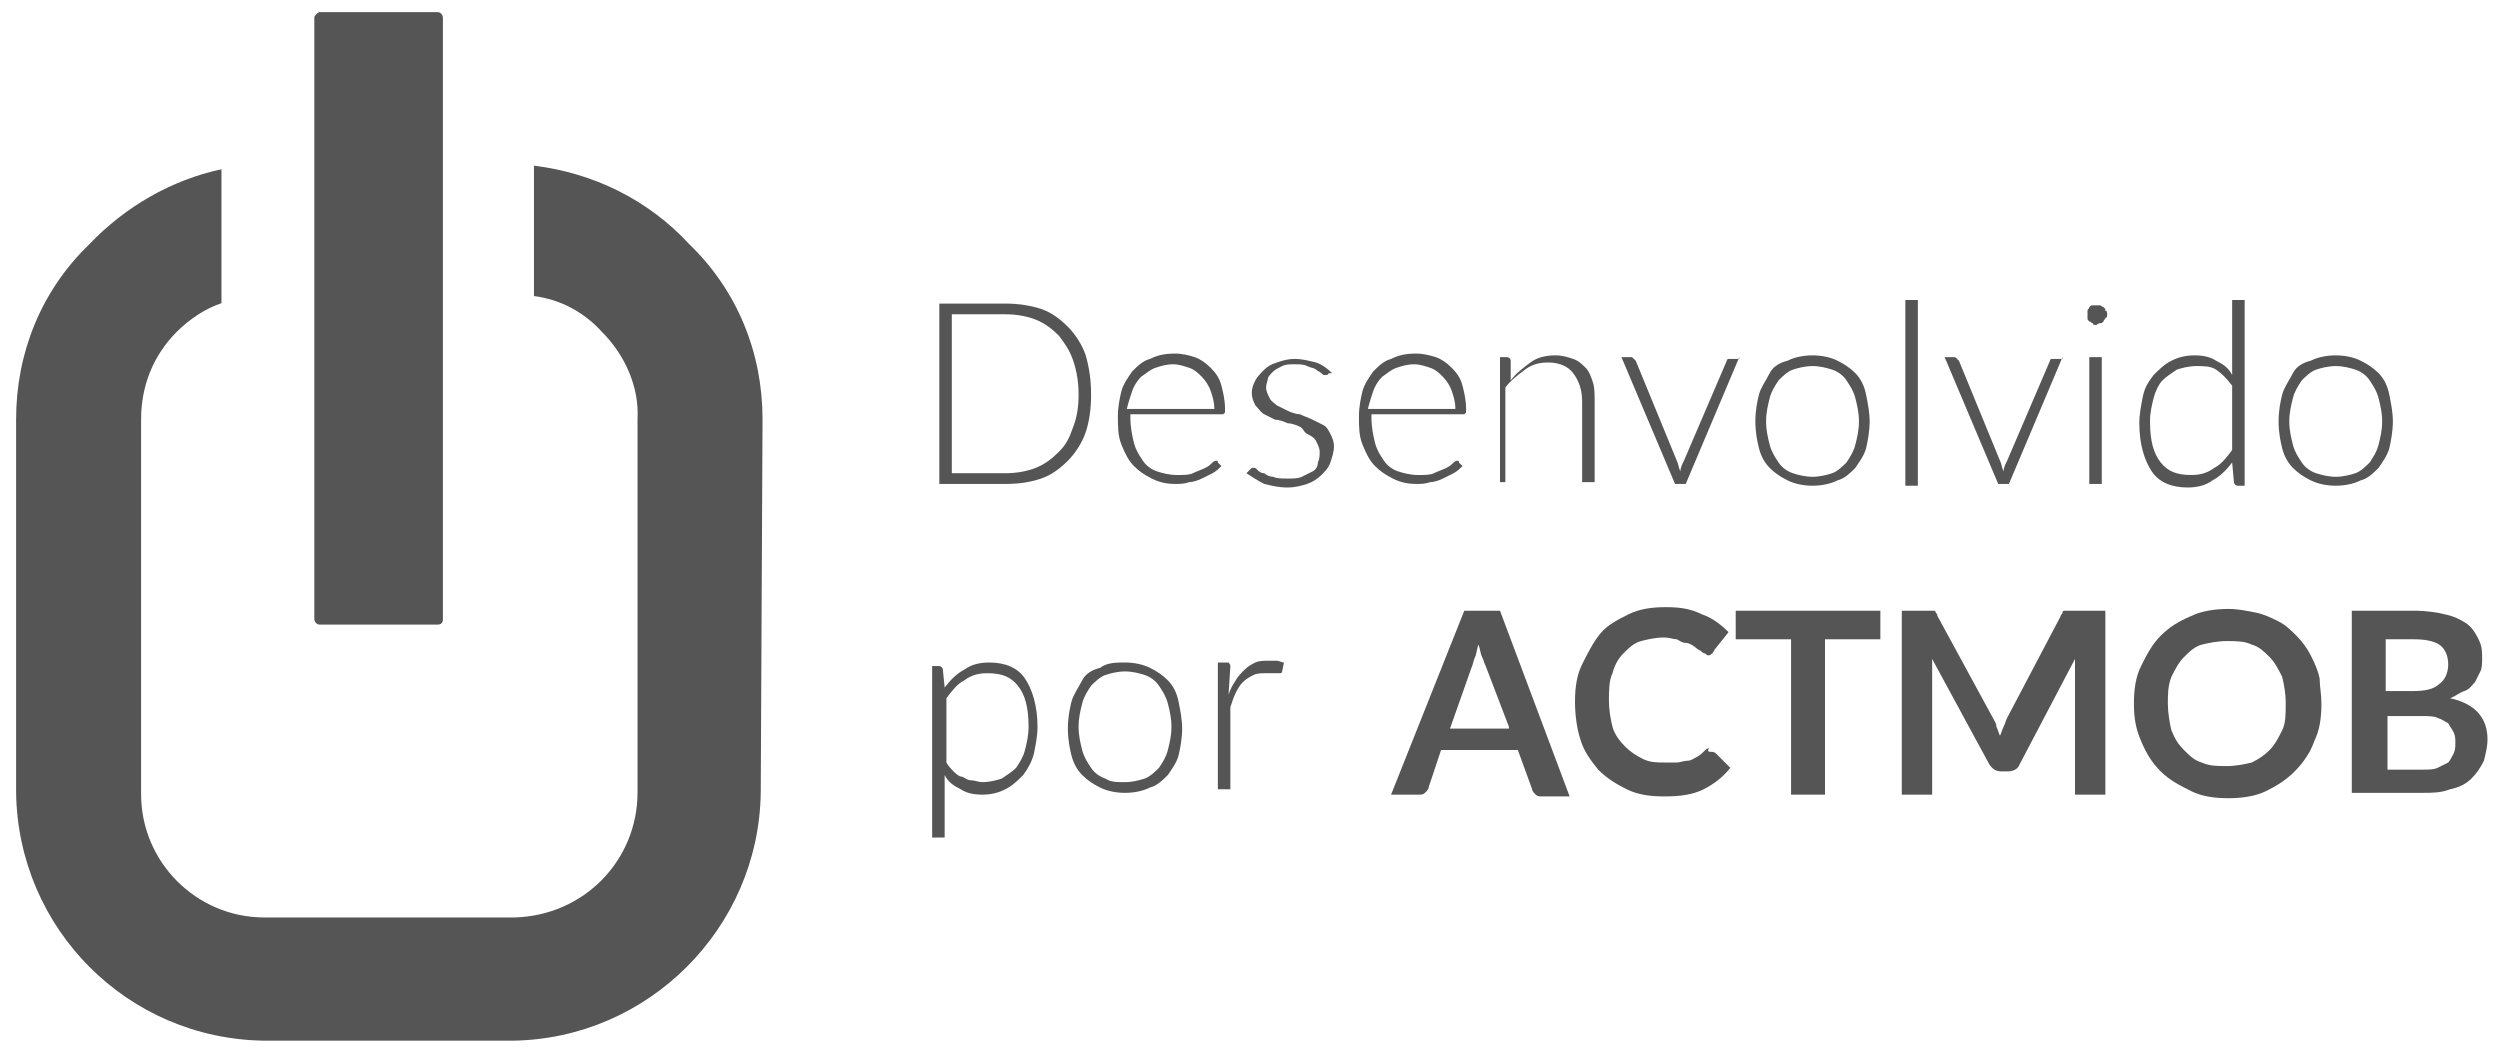 <?xml version="1.0" encoding="UTF-8"?>
<svg xmlns="http://www.w3.org/2000/svg" width="140" height="59" viewBox="0 0 140 59" fill="none">
  <path d="M61.101 22.1C61.101 22.9 61.001 23.6 60.801 24.2C60.601 24.8 60.201 25.4 59.801 25.8C59.401 26.2 58.901 26.6 58.301 26.8C57.701 27 57.101 27.1 56.301 27.1H52.601V17H56.301C57.001 17 57.701 17.1 58.301 17.3C58.901 17.5 59.401 17.9 59.801 18.3C60.201 18.7 60.601 19.3 60.801 19.9C61.001 20.6 61.101 21.3 61.101 22.1ZM60.401 22.1C60.401 21.4 60.301 20.8 60.101 20.2C59.901 19.6 59.601 19.2 59.301 18.8C58.901 18.4 58.501 18.1 58.001 17.9C57.501 17.7 56.901 17.6 56.301 17.6H53.301V26.5H56.301C56.901 26.5 57.501 26.4 58.001 26.2C58.501 26 58.901 25.7 59.301 25.3C59.701 24.9 59.901 24.5 60.101 23.9C60.301 23.4 60.401 22.8 60.401 22.1Z" fill="#555555"></path>
  <path d="M63.301 23.3V23.4C63.301 23.9 63.401 24.4 63.501 24.8C63.601 25.2 63.801 25.5 64.001 25.8C64.201 26.1 64.501 26.3 64.801 26.4C65.101 26.5 65.501 26.6 65.901 26.6C66.301 26.6 66.601 26.6 66.801 26.5C67.001 26.4 67.301 26.3 67.501 26.2C67.701 26.1 67.801 26 67.901 25.9C68.001 25.8 68.101 25.8 68.101 25.8C68.201 25.8 68.201 25.8 68.201 25.9L68.401 26.1C68.301 26.2 68.101 26.4 67.901 26.5C67.701 26.6 67.501 26.7 67.301 26.8C67.101 26.9 66.801 27 66.601 27C66.301 27.1 66.101 27.1 65.801 27.1C65.301 27.1 64.901 27 64.501 26.8C64.101 26.6 63.801 26.4 63.501 26.1C63.201 25.8 63.001 25.4 62.801 24.9C62.601 24.4 62.601 23.9 62.601 23.3C62.601 22.8 62.701 22.3 62.801 21.9C62.901 21.5 63.201 21.1 63.401 20.8C63.701 20.5 64.001 20.2 64.401 20.1C64.801 19.9 65.201 19.8 65.801 19.8C66.201 19.8 66.601 19.9 66.901 20C67.201 20.1 67.501 20.3 67.801 20.6C68.101 20.9 68.301 21.2 68.401 21.6C68.501 22 68.601 22.4 68.601 22.9C68.601 23 68.601 23.1 68.601 23.1L68.501 23.2H63.301V23.3ZM68.001 22.9C68.001 22.5 67.901 22.2 67.801 21.9C67.701 21.6 67.501 21.3 67.301 21.1C67.101 20.9 66.901 20.7 66.601 20.6C66.301 20.5 66.001 20.4 65.701 20.4C65.301 20.4 65.001 20.5 64.701 20.6C64.401 20.7 64.201 20.9 63.901 21.1C63.701 21.3 63.501 21.6 63.401 21.9C63.301 22.2 63.201 22.5 63.101 22.9H68.001Z" fill="#555555"></path>
  <path d="M74.401 20.9C74.401 21 74.301 21 74.201 21C74.101 21 74.101 21 74.001 20.9C73.901 20.8 73.801 20.8 73.701 20.7C73.601 20.6 73.401 20.6 73.201 20.5C73.001 20.4 72.801 20.4 72.501 20.4C72.201 20.4 72.001 20.4 71.801 20.5C71.601 20.6 71.401 20.7 71.301 20.8C71.201 20.9 71.001 21.1 71.001 21.2C71.001 21.3 70.901 21.5 70.901 21.7C70.901 21.9 71.001 22.1 71.101 22.3C71.201 22.5 71.401 22.6 71.501 22.7C71.701 22.8 71.901 22.9 72.101 23C72.301 23.1 72.601 23.2 72.801 23.2C73.001 23.3 73.301 23.4 73.501 23.5C73.701 23.6 73.901 23.7 74.101 23.8C74.301 23.9 74.401 24.1 74.501 24.3C74.601 24.5 74.701 24.7 74.701 25C74.701 25.3 74.601 25.6 74.501 25.9C74.401 26.2 74.201 26.4 74.001 26.6C73.801 26.8 73.501 27 73.201 27.1C72.901 27.2 72.501 27.3 72.101 27.3C71.601 27.3 71.201 27.2 70.801 27.1C70.401 26.9 70.101 26.7 69.801 26.5L70.001 26.3L70.101 26.2H70.201C70.301 26.2 70.301 26.2 70.401 26.3C70.501 26.4 70.601 26.5 70.801 26.5C70.901 26.6 71.101 26.7 71.301 26.7C71.501 26.8 71.801 26.8 72.101 26.8C72.401 26.8 72.701 26.8 72.901 26.7C73.101 26.6 73.301 26.5 73.501 26.4C73.701 26.3 73.801 26.1 73.801 25.9C73.901 25.7 73.901 25.5 73.901 25.3C73.901 25.1 73.801 24.9 73.701 24.7C73.601 24.5 73.401 24.4 73.201 24.3C73.001 24.2 73.001 24 72.801 23.9C72.601 23.8 72.301 23.7 72.101 23.7C71.901 23.6 71.601 23.5 71.401 23.5C71.201 23.4 71.001 23.3 70.801 23.2C70.601 23.1 70.501 22.9 70.301 22.7C70.201 22.5 70.101 22.3 70.101 22C70.101 21.7 70.201 21.5 70.301 21.3C70.401 21.1 70.601 20.9 70.801 20.7C71.001 20.5 71.201 20.4 71.501 20.3C71.801 20.2 72.101 20.1 72.501 20.1C72.901 20.1 73.301 20.2 73.701 20.3C74.001 20.4 74.301 20.6 74.601 20.9H74.401Z" fill="#555555"></path>
  <path d="M76.801 23.3V23.4C76.801 23.9 76.901 24.4 77.001 24.8C77.101 25.2 77.301 25.5 77.501 25.8C77.701 26.1 78.001 26.3 78.301 26.4C78.601 26.5 79.001 26.6 79.401 26.6C79.801 26.6 80.101 26.6 80.301 26.5C80.501 26.4 80.801 26.3 81.001 26.2C81.201 26.1 81.301 26 81.401 25.9C81.501 25.8 81.601 25.8 81.601 25.8C81.701 25.8 81.701 25.8 81.701 25.9L81.901 26.1C81.801 26.2 81.601 26.4 81.401 26.5C81.201 26.6 81.001 26.7 80.801 26.8C80.601 26.9 80.301 27 80.101 27C79.801 27.1 79.601 27.1 79.301 27.1C78.801 27.1 78.401 27 78.001 26.8C77.601 26.6 77.301 26.4 77.001 26.1C76.701 25.8 76.501 25.4 76.301 24.9C76.101 24.4 76.101 23.9 76.101 23.3C76.101 22.8 76.201 22.3 76.301 21.9C76.401 21.5 76.701 21.1 76.901 20.8C77.201 20.5 77.501 20.2 77.901 20.1C78.301 19.9 78.701 19.8 79.301 19.8C79.701 19.8 80.101 19.9 80.401 20C80.701 20.1 81.001 20.3 81.301 20.6C81.601 20.9 81.801 21.2 81.901 21.6C82.001 22 82.101 22.4 82.101 22.9C82.101 23 82.101 23.1 82.101 23.1L82.001 23.2H76.801V23.3ZM81.501 22.9C81.501 22.5 81.401 22.2 81.301 21.9C81.201 21.6 81.001 21.3 80.801 21.1C80.601 20.9 80.401 20.7 80.101 20.6C79.801 20.5 79.501 20.4 79.201 20.4C78.801 20.4 78.501 20.5 78.201 20.6C77.901 20.7 77.701 20.9 77.401 21.1C77.201 21.3 77.001 21.6 76.901 21.9C76.801 22.2 76.701 22.5 76.601 22.9H81.501Z" fill="#555555"></path>
  <path d="M84.6 21.3C84.9 20.9 85.3 20.6 85.7 20.3C86.1 20 86.6 19.9 87.1 19.9C87.5 19.9 87.8 20 88.1 20.1C88.4 20.2 88.6 20.4 88.8 20.6C89 20.8 89.1 21.1 89.2 21.4C89.3 21.7 89.3 22.1 89.3 22.5V27H88.6V22.5C88.6 21.8 88.4 21.3 88.1 20.9C87.8 20.5 87.3 20.3 86.7 20.3C86.2 20.3 85.8 20.4 85.4 20.7C85 21 84.6 21.3 84.3 21.7V27H84V20H84.4C84.5 20 84.6 20.1 84.6 20.2V21.3Z" fill="#555555"></path>
  <path d="M97.401 20L94.401 27.1H93.801L90.801 20H91.301C91.401 20 91.401 20 91.501 20.1L91.601 20.2L93.901 25.8C94.001 26 94.001 26.2 94.101 26.4C94.101 26.2 94.201 26 94.301 25.8L96.701 20.2C96.701 20.1 96.801 20.1 96.801 20.1H96.901H97.401V20Z" fill="#555555"></path>
  <path d="M101.501 19.9C102.001 19.9 102.501 20 102.901 20.2C103.301 20.4 103.601 20.6 103.901 20.9C104.201 21.2 104.401 21.6 104.501 22.1C104.601 22.6 104.701 23.1 104.701 23.6C104.701 24.1 104.601 24.7 104.501 25.1C104.401 25.5 104.101 25.9 103.901 26.2C103.601 26.5 103.301 26.8 102.901 26.9C102.501 27.1 102.001 27.2 101.501 27.2C101.001 27.2 100.501 27.1 100.101 26.9C99.701 26.7 99.401 26.5 99.101 26.2C98.801 25.9 98.601 25.5 98.501 25.1C98.401 24.7 98.301 24.2 98.301 23.6C98.301 23 98.401 22.5 98.501 22.1C98.601 21.7 98.901 21.3 99.101 20.9C99.301 20.5 99.701 20.3 100.101 20.2C100.501 20 101.001 19.9 101.501 19.9ZM101.501 26.7C101.901 26.7 102.301 26.6 102.601 26.5C102.901 26.4 103.201 26.1 103.401 25.9C103.601 25.6 103.801 25.3 103.901 24.9C104.001 24.5 104.101 24.1 104.101 23.6C104.101 23.1 104.001 22.7 103.901 22.3C103.801 21.9 103.601 21.6 103.401 21.3C103.201 21 102.901 20.8 102.601 20.7C102.301 20.6 101.901 20.5 101.501 20.5C101.101 20.5 100.701 20.6 100.401 20.7C100.101 20.8 99.801 21.1 99.601 21.3C99.401 21.6 99.201 21.9 99.101 22.3C99.001 22.7 98.901 23.1 98.901 23.6C98.901 24.1 99.001 24.5 99.101 24.9C99.201 25.3 99.401 25.6 99.601 25.9C99.801 26.2 100.101 26.4 100.401 26.5C100.701 26.6 101.101 26.7 101.501 26.7Z" fill="#555555"></path>
  <path d="M107.4 16.8V27.2H106.7V16.8H107.4Z" fill="#555555"></path>
  <path d="M115.5 20L112.5 27.1H111.9L108.9 20H109.4C109.5 20 109.5 20 109.6 20.1L109.7 20.2L112 25.8C112.1 26 112.1 26.2 112.2 26.4C112.2 26.2 112.3 26 112.4 25.8L114.8 20.2C114.8 20.1 114.9 20.1 114.9 20.1H115H115.5V20Z" fill="#555555"></path>
  <path d="M118 17.6C118 17.7 118 17.8 117.9 17.8C117.9 17.9 117.8 17.9 117.8 18C117.7 18.1 117.7 18.1 117.6 18.1C117.5 18.1 117.4 18.2 117.4 18.2C117.3 18.2 117.2 18.2 117.2 18.1C117.1 18.1 117.1 18 117 18C116.9 17.9 116.9 17.9 116.9 17.8C116.9 17.7 116.9 17.6 116.9 17.6C116.9 17.5 116.9 17.4 116.9 17.4C116.9 17.3 117 17.3 117 17.2C117.1 17.1 117.1 17.1 117.2 17.1C117.3 17.1 117.4 17.1 117.4 17.1C117.5 17.1 117.6 17.1 117.6 17.1C117.7 17.1 117.7 17.2 117.8 17.2C117.9 17.3 117.9 17.3 117.9 17.4C118 17.4 118 17.5 118 17.6ZM117.7 20V27.1H117V20H117.7Z" fill="#555555"></path>
  <path d="M125.701 16.8V27.2H125.301C125.201 27.2 125.101 27.1 125.101 27L125.001 25.9C124.701 26.3 124.301 26.7 123.901 26.9C123.501 27.2 123.001 27.3 122.501 27.3C121.601 27.3 120.901 27 120.501 26.4C120.101 25.8 119.801 24.9 119.801 23.7C119.801 23.2 119.901 22.7 120.001 22.2C120.101 21.7 120.301 21.4 120.601 21C120.901 20.7 121.201 20.4 121.601 20.2C122.001 20 122.401 19.9 122.901 19.9C123.401 19.9 123.801 20 124.101 20.2C124.501 20.4 124.801 20.6 125.001 21V16.8H125.701ZM125.001 21.6C124.701 21.2 124.401 20.9 124.101 20.7C123.801 20.5 123.401 20.5 123.001 20.5C122.601 20.5 122.201 20.6 121.901 20.7C121.601 20.9 121.301 21.1 121.101 21.3C120.901 21.5 120.701 21.9 120.601 22.3C120.501 22.7 120.401 23.1 120.401 23.6C120.401 24.7 120.601 25.4 121.001 25.9C121.401 26.4 121.901 26.6 122.701 26.6C123.201 26.6 123.601 26.5 124.001 26.2C124.401 26 124.701 25.6 125.001 25.2V21.6Z" fill="#555555"></path>
  <path d="M130.801 19.9C131.301 19.9 131.801 20 132.201 20.2C132.601 20.4 132.901 20.6 133.201 20.9C133.501 21.2 133.701 21.6 133.801 22.1C133.901 22.6 134.001 23.1 134.001 23.6C134.001 24.1 133.901 24.7 133.801 25.1C133.701 25.5 133.401 25.9 133.201 26.2C132.901 26.5 132.601 26.8 132.201 26.9C131.801 27.1 131.301 27.2 130.801 27.2C130.301 27.2 129.801 27.1 129.401 26.9C129.001 26.7 128.701 26.5 128.401 26.2C128.101 25.9 127.901 25.5 127.801 25.1C127.701 24.7 127.601 24.2 127.601 23.6C127.601 23 127.701 22.5 127.801 22.1C127.901 21.7 128.201 21.3 128.401 20.9C128.601 20.5 129.001 20.3 129.401 20.2C129.801 20 130.301 19.9 130.801 19.9ZM130.801 26.7C131.201 26.7 131.601 26.6 131.901 26.5C132.201 26.4 132.501 26.1 132.701 25.9C132.901 25.6 133.101 25.3 133.201 24.9C133.301 24.5 133.401 24.1 133.401 23.6C133.401 23.1 133.301 22.7 133.201 22.3C133.101 21.9 132.901 21.6 132.701 21.3C132.501 21 132.201 20.8 131.901 20.7C131.601 20.6 131.201 20.5 130.801 20.5C130.401 20.5 130.001 20.6 129.701 20.7C129.401 20.8 129.101 21.1 128.901 21.3C128.701 21.6 128.501 21.9 128.401 22.3C128.301 22.7 128.201 23.1 128.201 23.6C128.201 24.1 128.301 24.5 128.401 24.9C128.501 25.3 128.701 25.6 128.901 25.9C129.101 26.2 129.401 26.4 129.701 26.5C130.001 26.6 130.401 26.7 130.801 26.7Z" fill="#555555"></path>
  <path d="M52.9 38.5C53.2 38.1 53.6 37.7 54 37.5C54.4 37.2 54.9 37.1 55.4 37.1C56.3 37.1 57 37.4 57.4 38C57.8 38.6 58.1 39.5 58.1 40.7C58.1 41.2 58 41.7 57.9 42.2C57.8 42.6 57.6 43 57.3 43.4C57 43.7 56.7 44 56.3 44.2C55.9 44.4 55.5 44.5 55 44.5C54.5 44.5 54.1 44.4 53.8 44.2C53.4 44 53.1 43.8 52.9 43.4V46.9H52.2V37.3H52.6C52.7 37.3 52.8 37.4 52.8 37.5L52.9 38.5ZM53 42.7C53.1 42.9 53.3 43.1 53.4 43.2C53.5 43.3 53.7 43.5 53.9 43.5C54.1 43.6 54.2 43.7 54.4 43.7C54.6 43.7 54.8 43.8 55 43.8C55.4 43.8 55.8 43.7 56.1 43.6C56.4 43.4 56.7 43.2 56.9 43C57.1 42.7 57.3 42.4 57.4 42C57.5 41.6 57.6 41.2 57.6 40.7C57.6 39.6 57.4 38.9 57 38.4C56.6 37.9 56.1 37.7 55.3 37.7C54.8 37.7 54.4 37.8 54 38.1C53.6 38.3 53.3 38.7 53 39.1V42.7Z" fill="#555555"></path>
  <path d="M63.001 37.1C63.501 37.1 64.001 37.2 64.401 37.4C64.801 37.6 65.101 37.8 65.401 38.1C65.701 38.4 65.901 38.8 66.001 39.3C66.101 39.8 66.201 40.3 66.201 40.8C66.201 41.3 66.101 41.9 66.001 42.3C65.901 42.7 65.601 43.1 65.401 43.4C65.101 43.7 64.801 44 64.401 44.1C64.001 44.3 63.501 44.4 63.001 44.4C62.501 44.4 62.001 44.3 61.601 44.1C61.201 43.9 60.901 43.7 60.601 43.4C60.301 43.1 60.101 42.7 60.001 42.3C59.901 41.9 59.801 41.4 59.801 40.8C59.801 40.2 59.901 39.7 60.001 39.3C60.101 38.9 60.401 38.5 60.601 38.1C60.801 37.7 61.201 37.5 61.601 37.4C62.001 37.1 62.501 37.1 63.001 37.1ZM63.001 43.8C63.401 43.8 63.801 43.7 64.101 43.6C64.401 43.5 64.701 43.2 64.901 43C65.101 42.7 65.301 42.4 65.401 42C65.501 41.6 65.601 41.2 65.601 40.7C65.601 40.2 65.501 39.8 65.401 39.4C65.301 39 65.101 38.7 64.901 38.4C64.701 38.1 64.401 37.9 64.101 37.8C63.801 37.7 63.401 37.6 63.001 37.6C62.601 37.6 62.201 37.7 61.901 37.8C61.601 37.9 61.301 38.2 61.101 38.4C60.901 38.7 60.701 39 60.601 39.4C60.501 39.8 60.401 40.2 60.401 40.7C60.401 41.2 60.501 41.6 60.601 42C60.701 42.4 60.901 42.7 61.101 43C61.301 43.3 61.601 43.5 61.901 43.6C62.201 43.8 62.501 43.8 63.001 43.8Z" fill="#555555"></path>
  <path d="M68.8 38.9C68.9 38.6 69 38.4 69.2 38.1C69.3 37.9 69.5 37.7 69.7 37.5C69.9 37.3 70.1 37.2 70.3 37.1C70.5 37 70.8 37 71.1 37C71.2 37 71.4 37 71.5 37C71.6 37 71.8 37.1 71.9 37.1L71.8 37.6C71.8 37.7 71.7 37.7 71.7 37.7C71.6 37.7 71.6 37.7 71.4 37.7C71.2 37.7 71.1 37.7 70.9 37.7C70.6 37.7 70.4 37.7 70.2 37.8C70 37.9 69.8 38 69.6 38.2C69.4 38.4 69.3 38.6 69.2 38.8C69.1 39 69 39.3 68.9 39.6V44.2H68.2V37.1H68.6C68.7 37.1 68.7 37.1 68.8 37.1C68.8 37.1 68.9 37.2 68.9 37.3L68.8 38.9Z" fill="#555555"></path>
  <path d="M87.9 44.6H86.4C86.2 44.6 86.1 44.6 86 44.5C85.9 44.4 85.8 44.3 85.8 44.2L85 42H80.7L80 44.1C80 44.2 79.9 44.3 79.8 44.4C79.7 44.5 79.6 44.5 79.4 44.5H77.9L82 34.2H84L87.9 44.6ZM84.5 40.7L83.2 37.3C83.1 37.1 83.1 37 83 36.8C82.9 36.6 82.9 36.4 82.8 36.1C82.7 36.3 82.7 36.6 82.6 36.8C82.5 37 82.5 37.2 82.4 37.4L81.2 40.8H84.5V40.7Z" fill="#555555"></path>
  <path d="M95.8 42.1C95.9 42.1 96 42.1 96.1 42.2L96.9 43C96.5 43.5 96 43.9 95.4 44.2C94.8 44.5 94.1 44.6 93.2 44.6C92.4 44.6 91.7 44.5 91.1 44.2C90.5 43.9 90 43.6 89.5 43.1C89.1 42.6 88.7 42.1 88.5 41.4C88.3 40.8 88.2 40 88.2 39.3C88.2 38.5 88.3 37.8 88.6 37.2C88.9 36.6 89.2 36 89.6 35.5C90 35 90.6 34.7 91.2 34.4C91.8 34.1 92.5 34 93.3 34C94.1 34 94.7 34.1 95.3 34.4C95.9 34.6 96.4 35 96.8 35.4L96 36.4C96 36.5 95.9 36.5 95.9 36.6C95.8 36.6 95.8 36.7 95.7 36.7C95.6 36.7 95.6 36.7 95.5 36.6C95.4 36.6 95.3 36.5 95.3 36.5C95.2 36.4 95.1 36.4 95 36.3C94.9 36.2 94.6 36 94.4 36C94.2 36 94.1 35.9 93.9 35.8C93.7 35.8 93.5 35.7 93.2 35.7C92.7 35.7 92.3 35.8 91.9 35.9C91.5 36 91.2 36.3 90.9 36.6C90.6 36.9 90.4 37.3 90.3 37.7C90.1 38.1 90.1 38.7 90.1 39.2C90.1 39.8 90.2 40.3 90.3 40.7C90.4 41.1 90.7 41.5 91 41.8C91.3 42.1 91.6 42.3 92 42.5C92.4 42.7 92.8 42.7 93.2 42.7C93.5 42.7 93.7 42.7 93.9 42.7C94.1 42.7 94.3 42.6 94.5 42.6C94.7 42.6 94.8 42.5 95 42.4C95.2 42.3 95.3 42.2 95.5 42C95.5 42 95.6 41.9 95.7 41.9C95.6 42.1 95.7 42.1 95.8 42.1Z" fill="#555555"></path>
  <path d="M105.3 35.8H102.2V44.5H100.3V35.8H97.2V34.2H105.3V35.8Z" fill="#555555"></path>
  <path d="M117.9 34.2V44.5H116.2V37.8C116.2 37.5 116.2 37.2 116.2 36.9L113.1 42.8C113 43.1 112.7 43.2 112.4 43.2H112.1C111.8 43.2 111.6 43.1 111.4 42.8L108.2 36.9C108.2 37.1 108.2 37.2 108.2 37.4C108.2 37.6 108.2 37.7 108.2 37.8V44.5H106.5V34.2H107.9C108 34.2 108.1 34.2 108.1 34.2C108.2 34.2 108.2 34.2 108.3 34.2C108.3 34.2 108.4 34.2 108.4 34.3C108.4 34.3 108.5 34.4 108.5 34.5L111.6 40.2C111.7 40.4 111.8 40.5 111.8 40.7C111.9 40.9 111.9 41 112 41.2C112.1 41 112.1 40.9 112.2 40.7C112.3 40.5 112.3 40.4 112.4 40.2L115.4 34.5C115.4 34.4 115.5 34.4 115.5 34.3C115.5 34.2 115.6 34.2 115.6 34.2C115.6 34.2 115.7 34.2 115.8 34.2C115.9 34.2 115.9 34.2 116 34.2H117.9Z" fill="#555555"></path>
  <path d="M130 39.4C130 40.2 129.9 40.9 129.6 41.5C129.4 42.1 129 42.7 128.5 43.2C128 43.7 127.5 44 126.9 44.3C126.3 44.6 125.5 44.7 124.8 44.7C124 44.7 123.3 44.6 122.7 44.3C122.1 44 121.5 43.7 121 43.2C120.5 42.7 120.2 42.2 119.9 41.5C119.6 40.8 119.5 40.2 119.5 39.4C119.5 38.6 119.6 37.9 119.9 37.3C120.2 36.7 120.5 36.1 121 35.6C121.5 35.1 122 34.8 122.7 34.5C123.3 34.2 124.1 34.1 124.8 34.1C125.3 34.1 125.8 34.2 126.3 34.3C126.8 34.4 127.2 34.6 127.6 34.8C128 35 128.3 35.3 128.6 35.6C128.9 35.9 129.2 36.3 129.4 36.7C129.6 37.1 129.8 37.5 129.9 38C129.9 38.4 130 38.9 130 39.4ZM128 39.4C128 38.8 127.9 38.3 127.8 37.9C127.6 37.5 127.4 37.1 127.1 36.8C126.8 36.5 126.5 36.2 126.1 36.1C125.7 35.9 125.2 35.9 124.7 35.9C124.2 35.9 123.7 36 123.3 36.1C122.9 36.2 122.6 36.5 122.3 36.8C122 37.1 121.8 37.5 121.6 37.9C121.4 38.4 121.4 38.9 121.4 39.4C121.4 39.9 121.5 40.5 121.6 40.9C121.8 41.4 122 41.7 122.3 42C122.6 42.3 122.9 42.6 123.3 42.7C123.7 42.9 124.2 42.9 124.7 42.9C125.2 42.9 125.7 42.8 126.1 42.7C126.5 42.5 126.8 42.3 127.1 42C127.4 41.7 127.6 41.3 127.8 40.9C128 40.5 128 40 128 39.4Z" fill="#555555"></path>
  <path d="M135.2 34.2C135.9 34.2 136.5 34.3 136.9 34.4C137.4 34.5 137.8 34.7 138.1 34.9C138.4 35.1 138.6 35.4 138.8 35.8C139 36.2 139 36.5 139 36.9C139 37.1 139 37.4 138.9 37.6C138.8 37.8 138.7 38 138.6 38.2C138.4 38.4 138.3 38.6 138 38.7C137.7 38.8 137.5 39 137.2 39.1C138.6 39.4 139.3 40.2 139.3 41.4C139.3 41.8 139.2 42.2 139.1 42.6C138.9 43 138.7 43.3 138.4 43.6C138.1 43.9 137.7 44.1 137.2 44.2C136.7 44.4 136.2 44.4 135.6 44.4H131.7V34.2H135.2ZM133.6 35.7V38.7H135.1C135.8 38.7 136.3 38.6 136.6 38.3C136.9 38.1 137.1 37.7 137.1 37.2C137.1 36.7 136.9 36.3 136.6 36.1C136.3 35.9 135.8 35.8 135.2 35.8H133.6V35.7ZM135.6 43.1C136 43.1 136.3 43.1 136.5 43C136.7 42.9 136.9 42.8 137.1 42.7C137.2 42.6 137.3 42.4 137.4 42.2C137.5 42 137.5 41.8 137.5 41.6C137.5 41.4 137.5 41.2 137.4 41C137.3 40.8 137.2 40.7 137.1 40.5C136.9 40.4 136.8 40.3 136.5 40.2C136.3 40.1 136 40.1 135.6 40.1H133.7V43.1H135.6Z" fill="#555555"></path>
  <path d="M42.702 23.478C42.702 19.778 41.302 16.278 38.602 13.678C36.302 11.178 33.202 9.678 29.902 9.278V16.578C31.402 16.778 32.702 17.478 33.702 18.578C35.002 19.878 35.802 21.678 35.702 23.478V44.378C35.702 48.178 32.702 51.278 28.802 51.378C28.802 51.378 28.802 51.378 28.702 51.378H14.802C11.002 51.378 7.902 48.278 7.902 44.478C7.902 44.478 7.902 44.478 7.902 44.378V23.478C7.902 21.578 8.602 19.878 9.902 18.578C10.602 17.878 11.502 17.278 12.402 16.978V9.478C9.602 10.078 7.002 11.578 5.002 13.678C2.302 16.278 0.902 19.778 0.902 23.478V44.378C1.002 51.978 7.102 58.178 14.802 58.278H28.702C36.302 58.178 42.502 51.978 42.602 44.378L42.702 23.478Z" fill="#555555"></path>
  <path d="M17.903 0.678H24.503C24.703 0.678 24.803 0.878 24.803 0.978V34.678C24.803 34.878 24.703 34.978 24.503 34.978H17.903C17.703 34.978 17.602 34.778 17.602 34.678V0.978C17.602 0.878 17.803 0.678 17.903 0.678Z" fill="#555555"></path>
</svg>
